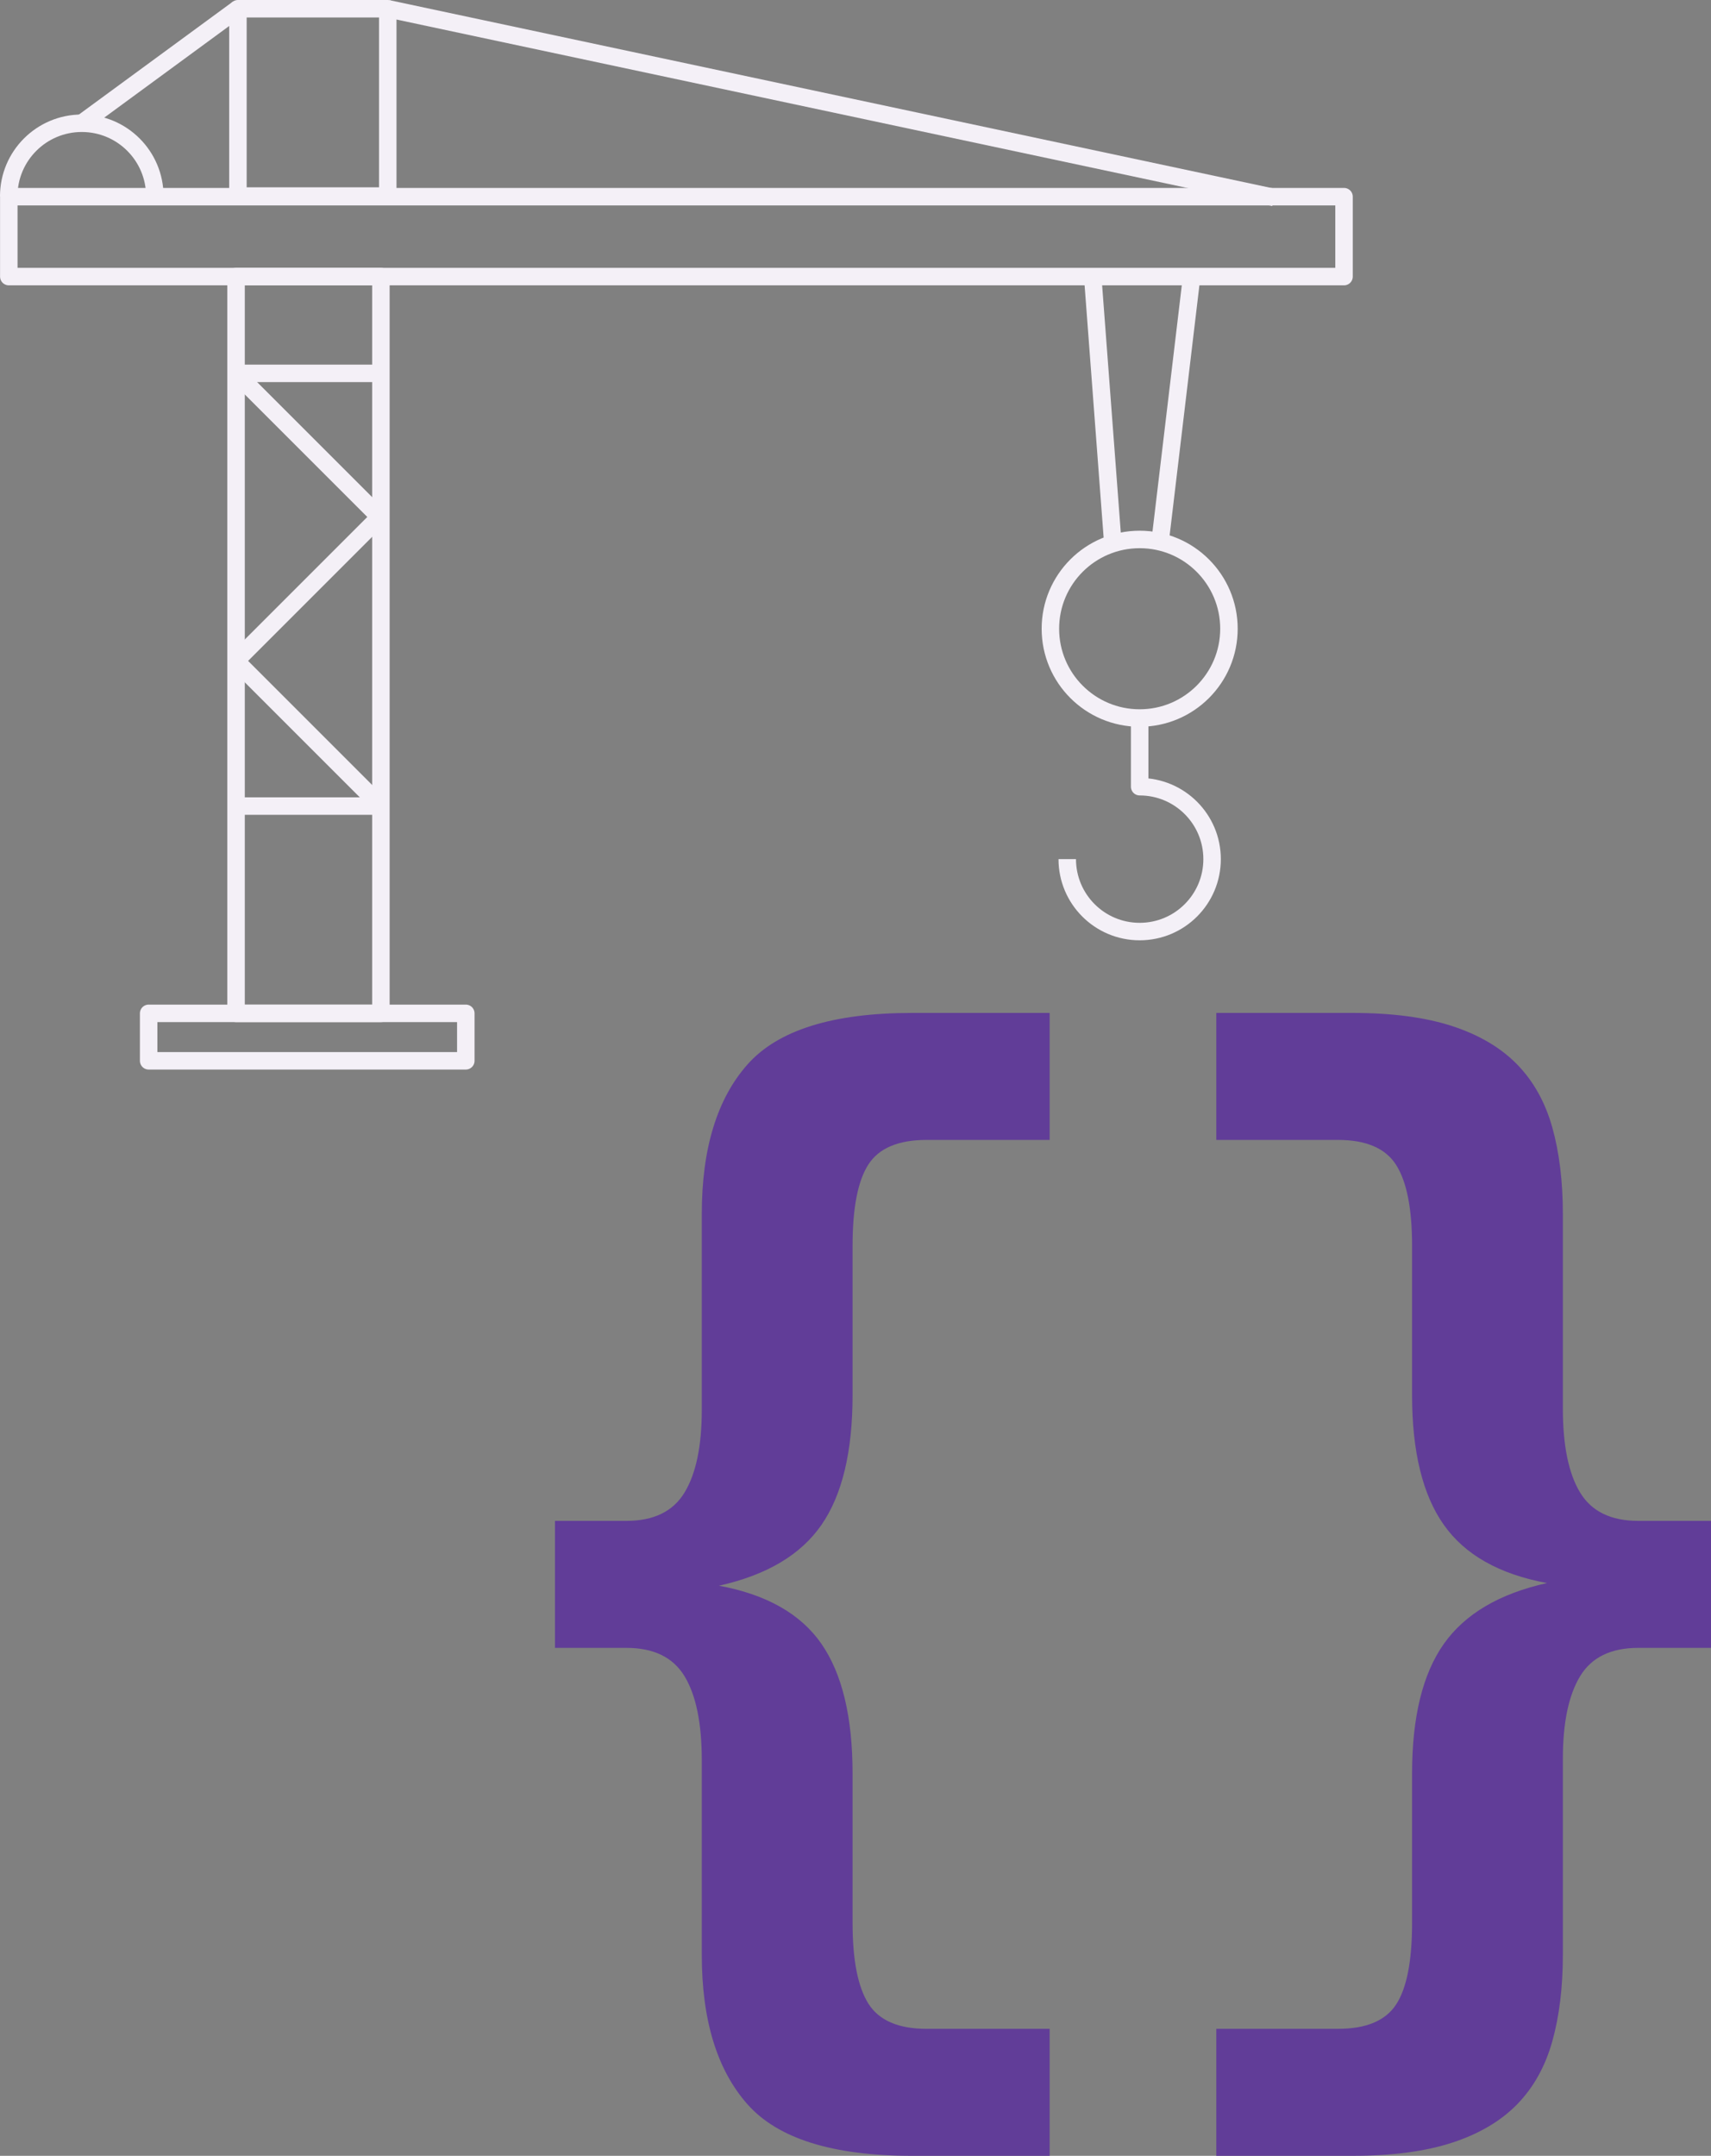 <?xml version="1.0" encoding="utf-8"?>
<!-- Generator: Adobe Illustrator 16.0.0, SVG Export Plug-In . SVG Version: 6.00 Build 0)  -->
<!DOCTYPE svg PUBLIC "-//W3C//DTD SVG 1.1//EN" "http://www.w3.org/Graphics/SVG/1.1/DTD/svg11.dtd">
<svg version="1.1" id="Layer_1" xmlns="http://www.w3.org/2000/svg" xmlns:xlink="http://www.w3.org/1999/xlink" x="0px" y="0px"
	 width="685.136px" height="863.199px" viewBox="0 0 685.136 863.199" enable-background="new 0 0 685.136 863.199"
	 xml:space="preserve">
<rect x="0" y="0" width="685.136" height="863.199" fill="#808080" stroke="none"/>
<rect x="3.524" y="78.75" fill="none" stroke="#F4F0F7" stroke-width="7" stroke-linejoin="round" stroke-miterlimit="10" width="534.667" height="32"/>
<rect x="94.524" y="110.75" fill="none" stroke="#F4F0F7" stroke-width="7" stroke-linejoin="round" stroke-miterlimit="10" width="58" height="295"/>
<rect x="59.524" y="405.75" fill="none" stroke="#F4F0F7" stroke-width="7" stroke-linejoin="round" stroke-miterlimit="10" width="127" height="19"/>
<line fill="none" stroke="#F4F0F7" stroke-width="7" stroke-linejoin="round" stroke-miterlimit="10" x1="94.524" y1="264.75" x2="152.524" y2="322.75"/>
<line fill="none" stroke="#F4F0F7" stroke-width="7" stroke-linejoin="round" stroke-miterlimit="10" x1="94.524" y1="264.5" x2="152.524" y2="206.5"/>
<line fill="none" stroke="#F4F0F7" stroke-width="7" stroke-linejoin="round" stroke-miterlimit="10" x1="94.524" y1="149.5" x2="152.524" y2="207.5"/>
<line fill="none" stroke="#F4F0F7" stroke-width="7" stroke-linejoin="round" stroke-miterlimit="10" x1="152.524" y1="322.75" x2="94.774" y2="322.75"/>
<line fill="none" stroke="#F4F0F7" stroke-width="7" stroke-linejoin="round" stroke-miterlimit="10" x1="94.524" y1="149.5" x2="152.649" y2="149.5"/>
<path fill="none" stroke="#F4F0F7" stroke-width="7" stroke-linejoin="round" stroke-miterlimit="10" d="M3.5,78.599
	c0-16.153,13.095-29.249,29.249-29.249s29.249,13.095,29.249,29.249"/>
<rect x="95.274" y="3.5" fill="none" stroke="#F4F0F7" stroke-width="7" stroke-linejoin="round" stroke-miterlimit="10" width="60" height="75"/>
<line fill="none" stroke="#F4F0F7" stroke-width="7" stroke-linejoin="round" stroke-miterlimit="10" x1="32.749" y1="49.351" x2="95.274" y2="3.5"/>
<line fill="none" stroke="#F4F0F7" stroke-width="7" stroke-linejoin="round" stroke-miterlimit="10" x1="155.274" y1="3.5" x2="510.191" y2="79.083"/>
<circle fill="none" stroke="#F4F0F7" stroke-width="7" stroke-linejoin="round" stroke-miterlimit="10" cx="456.358" cy="251.75" r="35.75"/>
<line fill="none" stroke="#F4F0F7" stroke-width="7" stroke-linejoin="round" stroke-miterlimit="10" x1="445.608" y1="217.5" x2="437.608" y2="111.5"/>
<line fill="none" stroke="#F4F0F7" stroke-width="7" stroke-linejoin="round" stroke-miterlimit="10" x1="464.608" y1="216.25" x2="477.108" y2="111.25"/>
<path fill="none" stroke="#F4F0F7" stroke-width="7" stroke-linejoin="round" stroke-miterlimit="10" d="M456.358,287.5V315
	c16.017,0,29,12.983,29,29s-12.983,29-29,29s-29-12.983-29-29"/>
<g>
	<path fill="#613D98" d="M287.902,634.922c19.067,3.533,32.747,11.305,41.048,23.305c8.292,12.008,12.446,29.313,12.446,51.905
		v59.85c0,14.83,2.118,25.597,6.355,32.309c4.237,6.703,12,10.063,23.305,10.063h49.257v50.846H365.23
		c-31.778,0-53.759-6.886-65.94-20.656c-12.183-13.771-18.273-33.724-18.273-59.85v-77.858c0-14.83-2.301-26.035-6.885-33.633
		c-4.594-7.589-12.364-11.387-23.305-11.387h-28.601v-50.847h28.601c10.94,0,18.711-3.79,23.305-11.387
		c4.584-7.589,6.885-18.621,6.885-33.104v-78.388c0-26.126,6.091-46.079,18.273-59.85c12.182-13.771,34.162-20.656,65.94-20.656
		h55.083v50.846h-49.257c-11.305,0-19.067,3.27-23.305,9.799c-4.237,6.538-6.355,17.396-6.355,32.573v59.85
		c0,22.602-4.154,39.906-12.446,51.905C320.649,622.566,306.969,630.685,287.902,634.922z"/>
	<path fill="#613D98" d="M619.46,633.862c-19.067-3.525-32.838-11.296-41.313-23.305c-8.475-11.999-12.711-29.304-12.711-51.905
		v-59.85c0-14.83-2.119-25.597-6.356-32.309c-4.237-6.703-12.008-10.063-23.305-10.063h-48.727v-50.846h54.553
		c15.89,0,29.214,1.771,39.988,5.296c10.768,3.534,19.415,8.657,25.953,15.36c6.529,6.711,11.205,15.095,14.035,25.158
		c2.822,10.063,4.237,21.633,4.237,34.691v77.858c0,14.83,2.293,26.044,6.886,33.633c4.585,7.597,12.355,11.387,23.305,11.387h29.13
		v50.847h-29.13c-10.949,0-18.72,3.798-23.305,11.387c-4.593,7.598-6.886,18.629-6.886,33.104v78.388
		c0,13.059-1.415,24.628-4.237,34.691c-2.83,10.063-7.506,18.446-14.035,25.158c-6.538,6.703-15.186,11.826-25.953,15.359
		c-10.774,3.526-24.099,5.297-39.988,5.297h-54.553v-50.846h48.727c11.297,0,19.067-3.27,23.305-9.799
		c4.237-6.538,6.356-17.396,6.356-32.573v-59.85c0-22.593,4.236-39.897,12.711-51.905C586.623,646.227,600.393,638.1,619.46,633.862
		z"/>
</g>
</svg>
